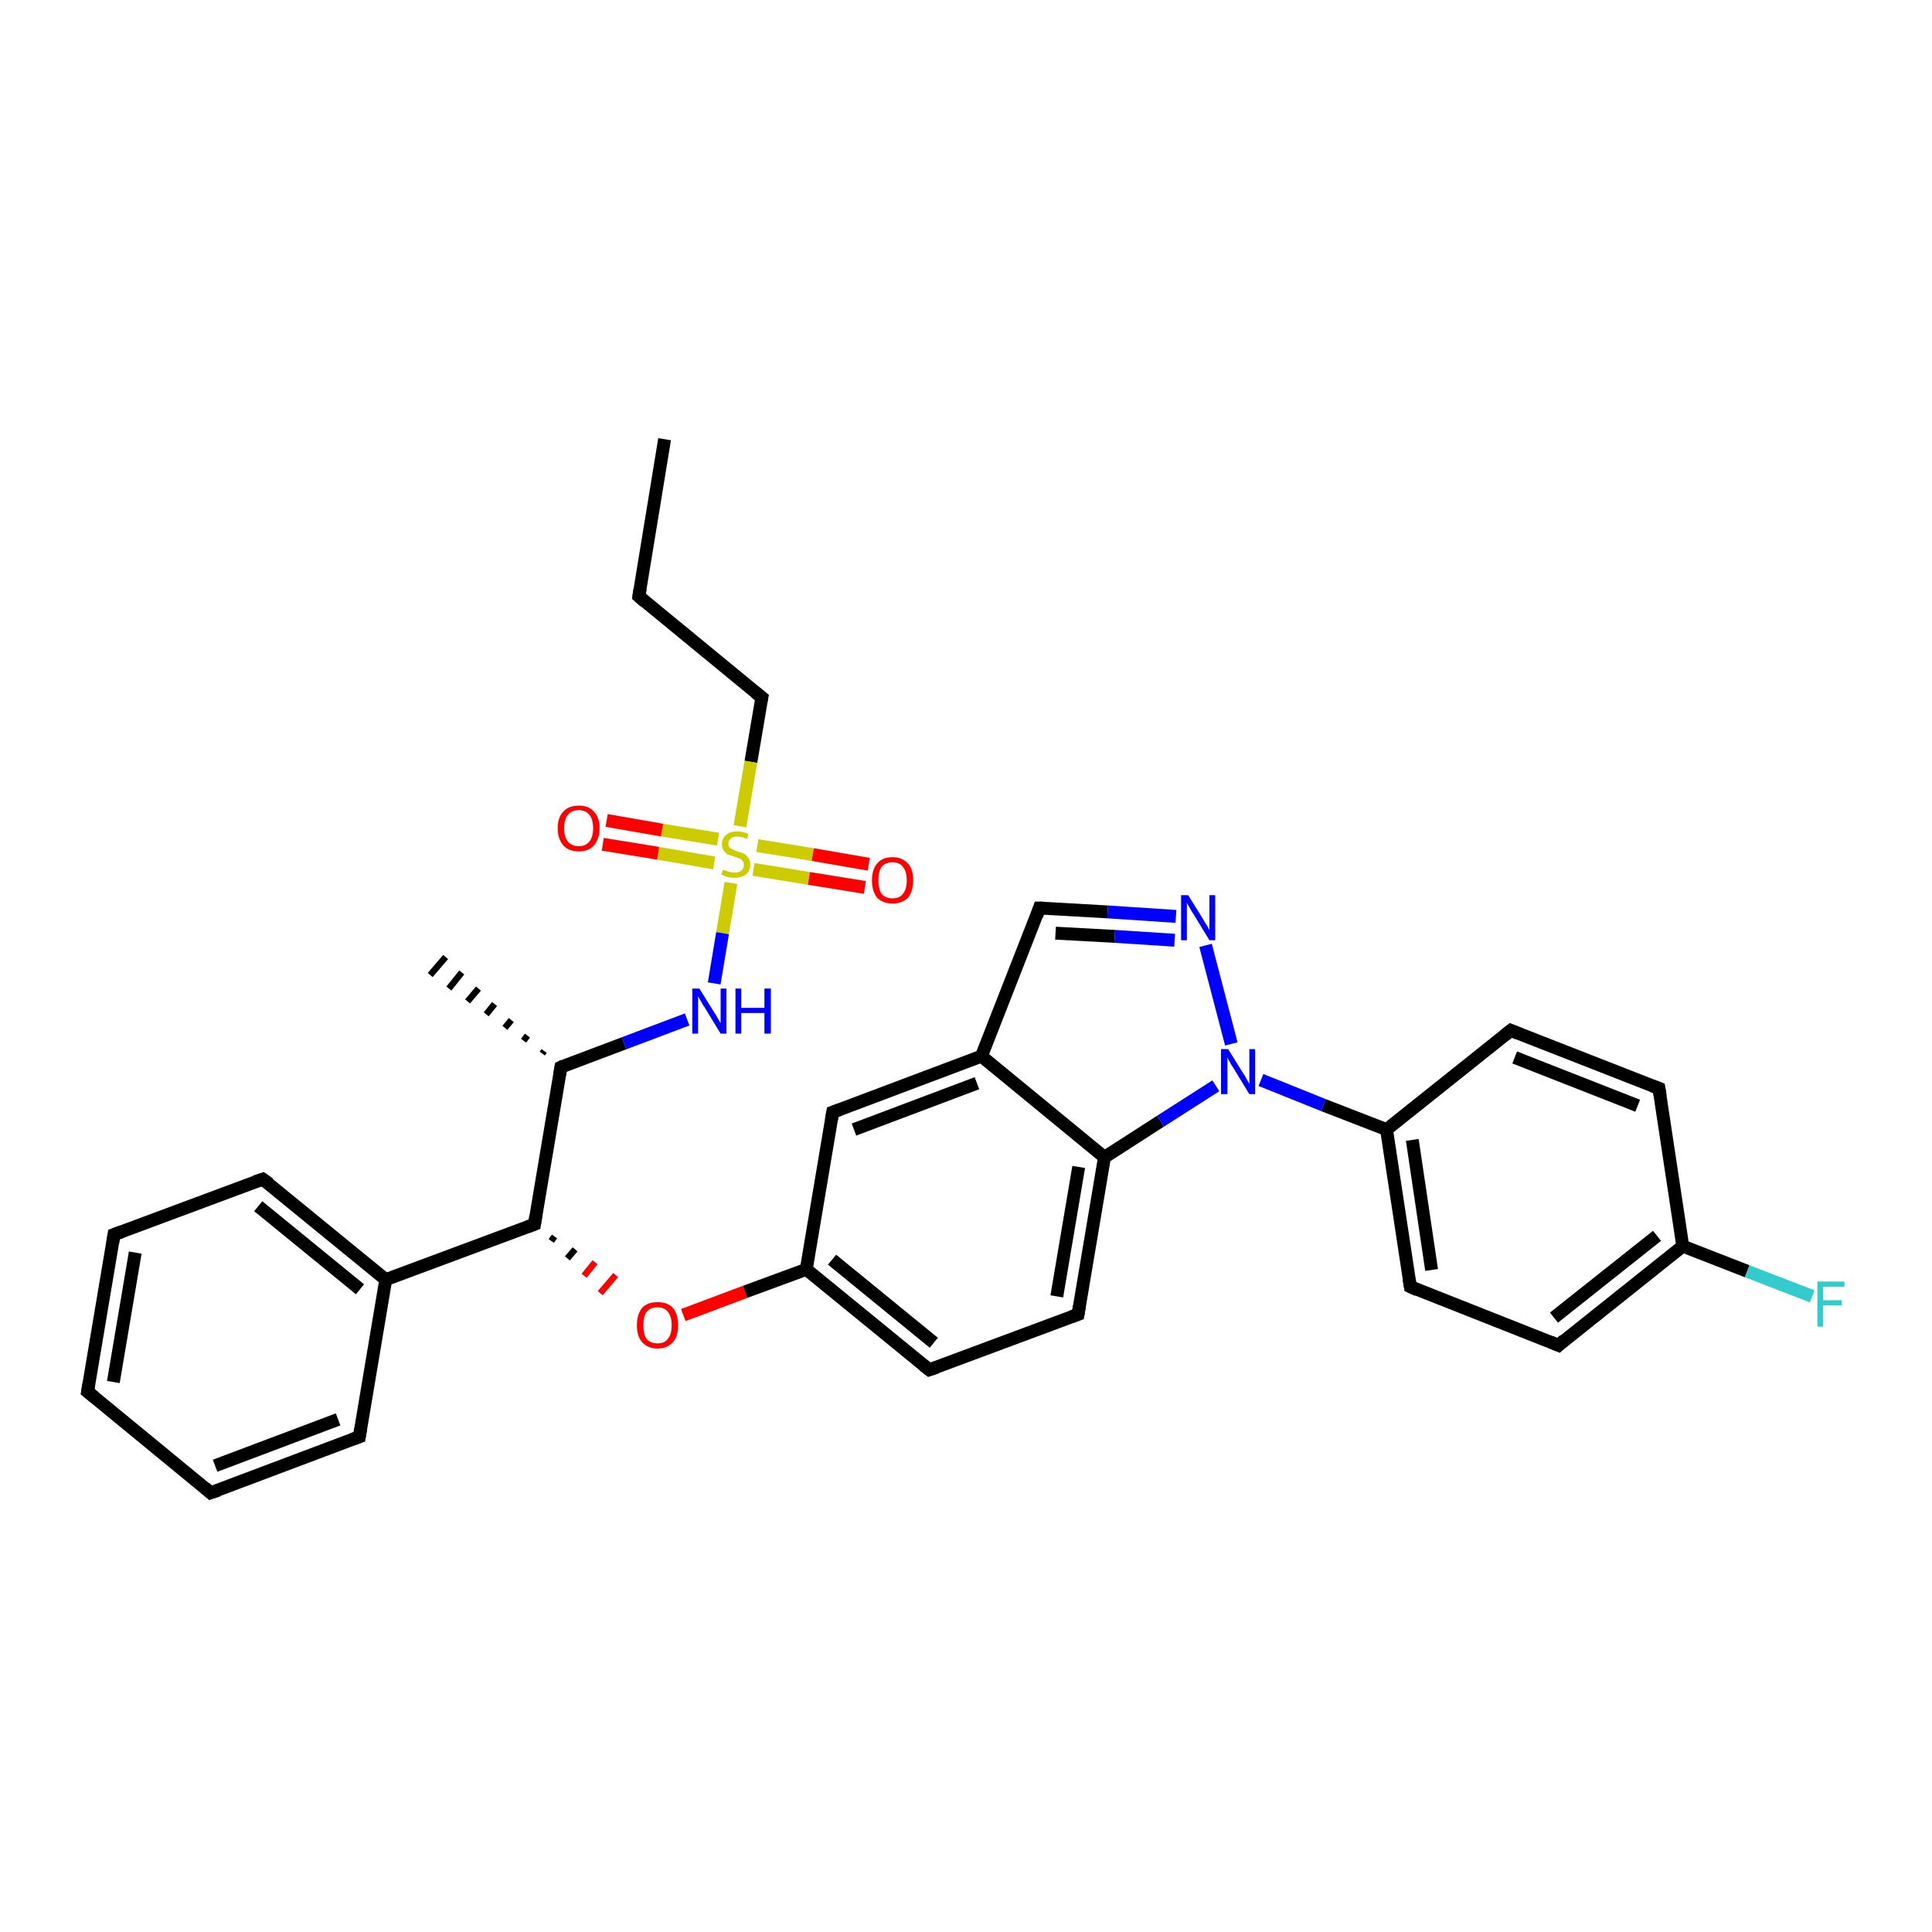 <?xml version='1.0' encoding='iso-8859-1'?>
<svg version='1.1' baseProfile='full'
              xmlns='http://www.w3.org/2000/svg'
                      xmlns:rdkit='http://www.rdkit.org/xml'
                      xmlns:xlink='http://www.w3.org/1999/xlink'
                  xml:space='preserve'
width='300px' height='300px' viewBox='0 0 300 300'>
<!-- END OF HEADER -->
<rect style='opacity:1.0;fill:#FFFFFF;stroke:none' width='300.0' height='300.0' x='0.0' y='0.0'> </rect>
<path class='bond-0 atom-0 atom-1' d='M 103.2,68.2 L 99.2,92.6' style='fill:none;fill-rule:evenodd;stroke:#000000;stroke-width:2.0px;stroke-linecap:butt;stroke-linejoin:miter;stroke-opacity:1' />
<path class='bond-1 atom-1 atom-2' d='M 99.2,92.6 L 118.3,108.3' style='fill:none;fill-rule:evenodd;stroke:#000000;stroke-width:2.0px;stroke-linecap:butt;stroke-linejoin:miter;stroke-opacity:1' />
<path class='bond-2 atom-2 atom-3' d='M 118.3,108.3 L 116.6,118.3' style='fill:none;fill-rule:evenodd;stroke:#000000;stroke-width:2.0px;stroke-linecap:butt;stroke-linejoin:miter;stroke-opacity:1' />
<path class='bond-2 atom-2 atom-3' d='M 116.6,118.3 L 114.9,128.3' style='fill:none;fill-rule:evenodd;stroke:#CCCC00;stroke-width:2.0px;stroke-linecap:butt;stroke-linejoin:miter;stroke-opacity:1' />
<path class='bond-3 atom-3 atom-4' d='M 111.5,130.3 L 102.8,128.9' style='fill:none;fill-rule:evenodd;stroke:#CCCC00;stroke-width:2.0px;stroke-linecap:butt;stroke-linejoin:miter;stroke-opacity:1' />
<path class='bond-3 atom-3 atom-4' d='M 102.8,128.9 L 94.2,127.4' style='fill:none;fill-rule:evenodd;stroke:#FF0000;stroke-width:2.0px;stroke-linecap:butt;stroke-linejoin:miter;stroke-opacity:1' />
<path class='bond-3 atom-3 atom-4' d='M 110.9,134.0 L 102.2,132.5' style='fill:none;fill-rule:evenodd;stroke:#CCCC00;stroke-width:2.0px;stroke-linecap:butt;stroke-linejoin:miter;stroke-opacity:1' />
<path class='bond-3 atom-3 atom-4' d='M 102.2,132.5 L 93.6,131.1' style='fill:none;fill-rule:evenodd;stroke:#FF0000;stroke-width:2.0px;stroke-linecap:butt;stroke-linejoin:miter;stroke-opacity:1' />
<path class='bond-4 atom-3 atom-5' d='M 117.0,135.0 L 125.6,136.4' style='fill:none;fill-rule:evenodd;stroke:#CCCC00;stroke-width:2.0px;stroke-linecap:butt;stroke-linejoin:miter;stroke-opacity:1' />
<path class='bond-4 atom-3 atom-5' d='M 125.6,136.4 L 134.3,137.8' style='fill:none;fill-rule:evenodd;stroke:#FF0000;stroke-width:2.0px;stroke-linecap:butt;stroke-linejoin:miter;stroke-opacity:1' />
<path class='bond-4 atom-3 atom-5' d='M 117.6,131.3 L 126.2,132.7' style='fill:none;fill-rule:evenodd;stroke:#CCCC00;stroke-width:2.0px;stroke-linecap:butt;stroke-linejoin:miter;stroke-opacity:1' />
<path class='bond-4 atom-3 atom-5' d='M 126.2,132.7 L 134.9,134.2' style='fill:none;fill-rule:evenodd;stroke:#FF0000;stroke-width:2.0px;stroke-linecap:butt;stroke-linejoin:miter;stroke-opacity:1' />
<path class='bond-5 atom-3 atom-6' d='M 113.5,137.1 L 112.2,144.9' style='fill:none;fill-rule:evenodd;stroke:#CCCC00;stroke-width:2.0px;stroke-linecap:butt;stroke-linejoin:miter;stroke-opacity:1' />
<path class='bond-5 atom-3 atom-6' d='M 112.2,144.9 L 110.9,152.7' style='fill:none;fill-rule:evenodd;stroke:#0000FF;stroke-width:2.0px;stroke-linecap:butt;stroke-linejoin:miter;stroke-opacity:1' />
<path class='bond-6 atom-6 atom-7' d='M 106.7,158.3 L 96.9,162.0' style='fill:none;fill-rule:evenodd;stroke:#0000FF;stroke-width:2.0px;stroke-linecap:butt;stroke-linejoin:miter;stroke-opacity:1' />
<path class='bond-6 atom-6 atom-7' d='M 96.9,162.0 L 87.1,165.7' style='fill:none;fill-rule:evenodd;stroke:#000000;stroke-width:2.0px;stroke-linecap:butt;stroke-linejoin:miter;stroke-opacity:1' />
<path class='bond-7 atom-7 atom-8' d='M 84.2,163.6 L 84.5,163.2' style='fill:none;fill-rule:evenodd;stroke:#000000;stroke-width:1.0px;stroke-linecap:butt;stroke-linejoin:miter;stroke-opacity:1' />
<path class='bond-7 atom-7 atom-8' d='M 81.3,161.6 L 81.9,160.8' style='fill:none;fill-rule:evenodd;stroke:#000000;stroke-width:1.0px;stroke-linecap:butt;stroke-linejoin:miter;stroke-opacity:1' />
<path class='bond-7 atom-7 atom-8' d='M 78.4,159.6 L 79.4,158.4' style='fill:none;fill-rule:evenodd;stroke:#000000;stroke-width:1.0px;stroke-linecap:butt;stroke-linejoin:miter;stroke-opacity:1' />
<path class='bond-7 atom-7 atom-8' d='M 75.5,157.5 L 76.8,155.9' style='fill:none;fill-rule:evenodd;stroke:#000000;stroke-width:1.0px;stroke-linecap:butt;stroke-linejoin:miter;stroke-opacity:1' />
<path class='bond-7 atom-7 atom-8' d='M 72.6,155.5 L 74.3,153.5' style='fill:none;fill-rule:evenodd;stroke:#000000;stroke-width:1.0px;stroke-linecap:butt;stroke-linejoin:miter;stroke-opacity:1' />
<path class='bond-7 atom-7 atom-8' d='M 69.7,153.5 L 71.7,151.0' style='fill:none;fill-rule:evenodd;stroke:#000000;stroke-width:1.0px;stroke-linecap:butt;stroke-linejoin:miter;stroke-opacity:1' />
<path class='bond-7 atom-7 atom-8' d='M 66.8,151.4 L 69.2,148.6' style='fill:none;fill-rule:evenodd;stroke:#000000;stroke-width:1.0px;stroke-linecap:butt;stroke-linejoin:miter;stroke-opacity:1' />
<path class='bond-8 atom-7 atom-9' d='M 87.1,165.7 L 83.0,190.1' style='fill:none;fill-rule:evenodd;stroke:#000000;stroke-width:2.0px;stroke-linecap:butt;stroke-linejoin:miter;stroke-opacity:1' />
<path class='bond-9 atom-9 atom-10' d='M 85.6,192.7 L 86.1,192.0' style='fill:none;fill-rule:evenodd;stroke:#000000;stroke-width:1.0px;stroke-linecap:butt;stroke-linejoin:miter;stroke-opacity:1' />
<path class='bond-9 atom-9 atom-10' d='M 88.1,195.4 L 89.3,194.0' style='fill:none;fill-rule:evenodd;stroke:#000000;stroke-width:1.0px;stroke-linecap:butt;stroke-linejoin:miter;stroke-opacity:1' />
<path class='bond-9 atom-9 atom-10' d='M 90.7,198.1 L 92.4,196.0' style='fill:none;fill-rule:evenodd;stroke:#FF0000;stroke-width:1.0px;stroke-linecap:butt;stroke-linejoin:miter;stroke-opacity:1' />
<path class='bond-9 atom-9 atom-10' d='M 93.2,200.8 L 95.6,198.0' style='fill:none;fill-rule:evenodd;stroke:#FF0000;stroke-width:1.0px;stroke-linecap:butt;stroke-linejoin:miter;stroke-opacity:1' />
<path class='bond-10 atom-10 atom-11' d='M 106.1,204.2 L 115.7,200.6' style='fill:none;fill-rule:evenodd;stroke:#FF0000;stroke-width:2.0px;stroke-linecap:butt;stroke-linejoin:miter;stroke-opacity:1' />
<path class='bond-10 atom-10 atom-11' d='M 115.7,200.6 L 125.2,197.1' style='fill:none;fill-rule:evenodd;stroke:#000000;stroke-width:2.0px;stroke-linecap:butt;stroke-linejoin:miter;stroke-opacity:1' />
<path class='bond-11 atom-11 atom-12' d='M 125.2,197.1 L 144.3,212.7' style='fill:none;fill-rule:evenodd;stroke:#000000;stroke-width:2.0px;stroke-linecap:butt;stroke-linejoin:miter;stroke-opacity:1' />
<path class='bond-11 atom-11 atom-12' d='M 129.2,195.6 L 145.0,208.5' style='fill:none;fill-rule:evenodd;stroke:#000000;stroke-width:2.0px;stroke-linecap:butt;stroke-linejoin:miter;stroke-opacity:1' />
<path class='bond-12 atom-12 atom-13' d='M 144.3,212.7 L 167.4,204.1' style='fill:none;fill-rule:evenodd;stroke:#000000;stroke-width:2.0px;stroke-linecap:butt;stroke-linejoin:miter;stroke-opacity:1' />
<path class='bond-13 atom-13 atom-14' d='M 167.4,204.1 L 171.5,179.7' style='fill:none;fill-rule:evenodd;stroke:#000000;stroke-width:2.0px;stroke-linecap:butt;stroke-linejoin:miter;stroke-opacity:1' />
<path class='bond-13 atom-13 atom-14' d='M 164.1,201.3 L 167.5,181.2' style='fill:none;fill-rule:evenodd;stroke:#000000;stroke-width:2.0px;stroke-linecap:butt;stroke-linejoin:miter;stroke-opacity:1' />
<path class='bond-14 atom-14 atom-15' d='M 171.5,179.7 L 180.2,174.1' style='fill:none;fill-rule:evenodd;stroke:#000000;stroke-width:2.0px;stroke-linecap:butt;stroke-linejoin:miter;stroke-opacity:1' />
<path class='bond-14 atom-14 atom-15' d='M 180.2,174.1 L 188.8,168.6' style='fill:none;fill-rule:evenodd;stroke:#0000FF;stroke-width:2.0px;stroke-linecap:butt;stroke-linejoin:miter;stroke-opacity:1' />
<path class='bond-15 atom-15 atom-16' d='M 191.2,162.1 L 187.2,146.8' style='fill:none;fill-rule:evenodd;stroke:#0000FF;stroke-width:2.0px;stroke-linecap:butt;stroke-linejoin:miter;stroke-opacity:1' />
<path class='bond-16 atom-16 atom-17' d='M 182.6,142.3 L 172.0,141.6' style='fill:none;fill-rule:evenodd;stroke:#0000FF;stroke-width:2.0px;stroke-linecap:butt;stroke-linejoin:miter;stroke-opacity:1' />
<path class='bond-16 atom-16 atom-17' d='M 172.0,141.6 L 161.4,141.0' style='fill:none;fill-rule:evenodd;stroke:#000000;stroke-width:2.0px;stroke-linecap:butt;stroke-linejoin:miter;stroke-opacity:1' />
<path class='bond-16 atom-16 atom-17' d='M 182.4,146.0 L 173.1,145.4' style='fill:none;fill-rule:evenodd;stroke:#0000FF;stroke-width:2.0px;stroke-linecap:butt;stroke-linejoin:miter;stroke-opacity:1' />
<path class='bond-16 atom-16 atom-17' d='M 173.1,145.4 L 163.9,144.9' style='fill:none;fill-rule:evenodd;stroke:#000000;stroke-width:2.0px;stroke-linecap:butt;stroke-linejoin:miter;stroke-opacity:1' />
<path class='bond-17 atom-17 atom-18' d='M 161.4,141.0 L 152.4,164.0' style='fill:none;fill-rule:evenodd;stroke:#000000;stroke-width:2.0px;stroke-linecap:butt;stroke-linejoin:miter;stroke-opacity:1' />
<path class='bond-18 atom-18 atom-19' d='M 152.4,164.0 L 129.3,172.7' style='fill:none;fill-rule:evenodd;stroke:#000000;stroke-width:2.0px;stroke-linecap:butt;stroke-linejoin:miter;stroke-opacity:1' />
<path class='bond-18 atom-18 atom-19' d='M 151.7,168.2 L 132.6,175.4' style='fill:none;fill-rule:evenodd;stroke:#000000;stroke-width:2.0px;stroke-linecap:butt;stroke-linejoin:miter;stroke-opacity:1' />
<path class='bond-19 atom-15 atom-20' d='M 195.8,167.7 L 205.5,171.6' style='fill:none;fill-rule:evenodd;stroke:#0000FF;stroke-width:2.0px;stroke-linecap:butt;stroke-linejoin:miter;stroke-opacity:1' />
<path class='bond-19 atom-15 atom-20' d='M 205.5,171.6 L 215.3,175.4' style='fill:none;fill-rule:evenodd;stroke:#000000;stroke-width:2.0px;stroke-linecap:butt;stroke-linejoin:miter;stroke-opacity:1' />
<path class='bond-20 atom-20 atom-21' d='M 215.3,175.4 L 219.0,199.8' style='fill:none;fill-rule:evenodd;stroke:#000000;stroke-width:2.0px;stroke-linecap:butt;stroke-linejoin:miter;stroke-opacity:1' />
<path class='bond-20 atom-20 atom-21' d='M 219.3,177.0 L 222.3,197.2' style='fill:none;fill-rule:evenodd;stroke:#000000;stroke-width:2.0px;stroke-linecap:butt;stroke-linejoin:miter;stroke-opacity:1' />
<path class='bond-21 atom-21 atom-22' d='M 219.0,199.8 L 242.0,208.9' style='fill:none;fill-rule:evenodd;stroke:#000000;stroke-width:2.0px;stroke-linecap:butt;stroke-linejoin:miter;stroke-opacity:1' />
<path class='bond-22 atom-22 atom-23' d='M 242.0,208.9 L 261.3,193.5' style='fill:none;fill-rule:evenodd;stroke:#000000;stroke-width:2.0px;stroke-linecap:butt;stroke-linejoin:miter;stroke-opacity:1' />
<path class='bond-22 atom-22 atom-23' d='M 241.3,204.6 L 257.3,191.9' style='fill:none;fill-rule:evenodd;stroke:#000000;stroke-width:2.0px;stroke-linecap:butt;stroke-linejoin:miter;stroke-opacity:1' />
<path class='bond-23 atom-23 atom-24' d='M 261.3,193.5 L 271.3,197.4' style='fill:none;fill-rule:evenodd;stroke:#000000;stroke-width:2.0px;stroke-linecap:butt;stroke-linejoin:miter;stroke-opacity:1' />
<path class='bond-23 atom-23 atom-24' d='M 271.3,197.4 L 281.4,201.3' style='fill:none;fill-rule:evenodd;stroke:#33CCCC;stroke-width:2.0px;stroke-linecap:butt;stroke-linejoin:miter;stroke-opacity:1' />
<path class='bond-24 atom-23 atom-25' d='M 261.3,193.5 L 257.6,169.0' style='fill:none;fill-rule:evenodd;stroke:#000000;stroke-width:2.0px;stroke-linecap:butt;stroke-linejoin:miter;stroke-opacity:1' />
<path class='bond-25 atom-25 atom-26' d='M 257.6,169.0 L 234.6,160.0' style='fill:none;fill-rule:evenodd;stroke:#000000;stroke-width:2.0px;stroke-linecap:butt;stroke-linejoin:miter;stroke-opacity:1' />
<path class='bond-25 atom-25 atom-26' d='M 254.3,171.7 L 235.2,164.2' style='fill:none;fill-rule:evenodd;stroke:#000000;stroke-width:2.0px;stroke-linecap:butt;stroke-linejoin:miter;stroke-opacity:1' />
<path class='bond-26 atom-9 atom-27' d='M 83.0,190.1 L 59.9,198.7' style='fill:none;fill-rule:evenodd;stroke:#000000;stroke-width:2.0px;stroke-linecap:butt;stroke-linejoin:miter;stroke-opacity:1' />
<path class='bond-27 atom-27 atom-28' d='M 59.9,198.7 L 40.8,183.1' style='fill:none;fill-rule:evenodd;stroke:#000000;stroke-width:2.0px;stroke-linecap:butt;stroke-linejoin:miter;stroke-opacity:1' />
<path class='bond-27 atom-27 atom-28' d='M 55.9,200.2 L 40.1,187.3' style='fill:none;fill-rule:evenodd;stroke:#000000;stroke-width:2.0px;stroke-linecap:butt;stroke-linejoin:miter;stroke-opacity:1' />
<path class='bond-28 atom-28 atom-29' d='M 40.8,183.1 L 17.7,191.7' style='fill:none;fill-rule:evenodd;stroke:#000000;stroke-width:2.0px;stroke-linecap:butt;stroke-linejoin:miter;stroke-opacity:1' />
<path class='bond-29 atom-29 atom-30' d='M 17.7,191.7 L 13.6,216.1' style='fill:none;fill-rule:evenodd;stroke:#000000;stroke-width:2.0px;stroke-linecap:butt;stroke-linejoin:miter;stroke-opacity:1' />
<path class='bond-29 atom-29 atom-30' d='M 21.0,194.5 L 17.6,214.6' style='fill:none;fill-rule:evenodd;stroke:#000000;stroke-width:2.0px;stroke-linecap:butt;stroke-linejoin:miter;stroke-opacity:1' />
<path class='bond-30 atom-30 atom-31' d='M 13.6,216.1 L 32.7,231.8' style='fill:none;fill-rule:evenodd;stroke:#000000;stroke-width:2.0px;stroke-linecap:butt;stroke-linejoin:miter;stroke-opacity:1' />
<path class='bond-31 atom-31 atom-32' d='M 32.7,231.8 L 55.8,223.1' style='fill:none;fill-rule:evenodd;stroke:#000000;stroke-width:2.0px;stroke-linecap:butt;stroke-linejoin:miter;stroke-opacity:1' />
<path class='bond-31 atom-31 atom-32' d='M 33.4,227.6 L 52.5,220.4' style='fill:none;fill-rule:evenodd;stroke:#000000;stroke-width:2.0px;stroke-linecap:butt;stroke-linejoin:miter;stroke-opacity:1' />
<path class='bond-32 atom-19 atom-11' d='M 129.3,172.7 L 125.2,197.1' style='fill:none;fill-rule:evenodd;stroke:#000000;stroke-width:2.0px;stroke-linecap:butt;stroke-linejoin:miter;stroke-opacity:1' />
<path class='bond-33 atom-26 atom-20' d='M 234.6,160.0 L 215.3,175.4' style='fill:none;fill-rule:evenodd;stroke:#000000;stroke-width:2.0px;stroke-linecap:butt;stroke-linejoin:miter;stroke-opacity:1' />
<path class='bond-34 atom-32 atom-27' d='M 55.8,223.1 L 59.9,198.7' style='fill:none;fill-rule:evenodd;stroke:#000000;stroke-width:2.0px;stroke-linecap:butt;stroke-linejoin:miter;stroke-opacity:1' />
<path class='bond-35 atom-18 atom-14' d='M 152.4,164.0 L 171.5,179.7' style='fill:none;fill-rule:evenodd;stroke:#000000;stroke-width:2.0px;stroke-linecap:butt;stroke-linejoin:miter;stroke-opacity:1' />
<path d='M 99.4,91.4 L 99.2,92.6 L 100.1,93.4' style='fill:none;stroke:#000000;stroke-width:2.0px;stroke-linecap:butt;stroke-linejoin:miter;stroke-opacity:1;' />
<path d='M 117.3,107.5 L 118.3,108.3 L 118.2,108.8' style='fill:none;stroke:#000000;stroke-width:2.0px;stroke-linecap:butt;stroke-linejoin:miter;stroke-opacity:1;' />
<path d='M 87.5,165.5 L 87.1,165.7 L 86.9,166.9' style='fill:none;stroke:#000000;stroke-width:2.0px;stroke-linecap:butt;stroke-linejoin:miter;stroke-opacity:1;' />
<path d='M 83.2,188.8 L 83.0,190.1 L 81.9,190.5' style='fill:none;stroke:#000000;stroke-width:2.0px;stroke-linecap:butt;stroke-linejoin:miter;stroke-opacity:1;' />
<path d='M 143.4,212.0 L 144.3,212.7 L 145.5,212.3' style='fill:none;stroke:#000000;stroke-width:2.0px;stroke-linecap:butt;stroke-linejoin:miter;stroke-opacity:1;' />
<path d='M 166.3,204.5 L 167.4,204.1 L 167.6,202.8' style='fill:none;stroke:#000000;stroke-width:2.0px;stroke-linecap:butt;stroke-linejoin:miter;stroke-opacity:1;' />
<path d='M 161.9,141.0 L 161.4,141.0 L 161.0,142.2' style='fill:none;stroke:#000000;stroke-width:2.0px;stroke-linecap:butt;stroke-linejoin:miter;stroke-opacity:1;' />
<path d='M 130.4,172.3 L 129.3,172.7 L 129.1,173.9' style='fill:none;stroke:#000000;stroke-width:2.0px;stroke-linecap:butt;stroke-linejoin:miter;stroke-opacity:1;' />
<path d='M 218.8,198.6 L 219.0,199.8 L 220.1,200.3' style='fill:none;stroke:#000000;stroke-width:2.0px;stroke-linecap:butt;stroke-linejoin:miter;stroke-opacity:1;' />
<path d='M 240.8,208.4 L 242.0,208.9 L 242.9,208.1' style='fill:none;stroke:#000000;stroke-width:2.0px;stroke-linecap:butt;stroke-linejoin:miter;stroke-opacity:1;' />
<path d='M 257.8,170.2 L 257.6,169.0 L 256.5,168.6' style='fill:none;stroke:#000000;stroke-width:2.0px;stroke-linecap:butt;stroke-linejoin:miter;stroke-opacity:1;' />
<path d='M 235.8,160.5 L 234.6,160.0 L 233.6,160.8' style='fill:none;stroke:#000000;stroke-width:2.0px;stroke-linecap:butt;stroke-linejoin:miter;stroke-opacity:1;' />
<path d='M 41.8,183.8 L 40.8,183.1 L 39.6,183.5' style='fill:none;stroke:#000000;stroke-width:2.0px;stroke-linecap:butt;stroke-linejoin:miter;stroke-opacity:1;' />
<path d='M 18.8,191.3 L 17.7,191.7 L 17.5,193.0' style='fill:none;stroke:#000000;stroke-width:2.0px;stroke-linecap:butt;stroke-linejoin:miter;stroke-opacity:1;' />
<path d='M 13.8,214.9 L 13.6,216.1 L 14.6,216.9' style='fill:none;stroke:#000000;stroke-width:2.0px;stroke-linecap:butt;stroke-linejoin:miter;stroke-opacity:1;' />
<path d='M 31.8,231.0 L 32.7,231.8 L 33.9,231.4' style='fill:none;stroke:#000000;stroke-width:2.0px;stroke-linecap:butt;stroke-linejoin:miter;stroke-opacity:1;' />
<path d='M 54.7,223.5 L 55.8,223.1 L 56.0,221.9' style='fill:none;stroke:#000000;stroke-width:2.0px;stroke-linecap:butt;stroke-linejoin:miter;stroke-opacity:1;' />
<path class='atom-3' d='M 112.3 135.0
Q 112.3 135.1, 112.7 135.2
Q 113.0 135.3, 113.3 135.4
Q 113.7 135.5, 114.1 135.5
Q 114.7 135.5, 115.1 135.2
Q 115.5 134.9, 115.5 134.3
Q 115.5 133.9, 115.3 133.7
Q 115.1 133.4, 114.8 133.3
Q 114.5 133.2, 114.0 133.0
Q 113.4 132.8, 113.0 132.7
Q 112.7 132.5, 112.4 132.1
Q 112.1 131.7, 112.1 131.1
Q 112.1 130.2, 112.7 129.7
Q 113.3 129.1, 114.5 129.1
Q 115.3 129.1, 116.2 129.5
L 116.0 130.3
Q 115.2 129.9, 114.5 129.9
Q 113.9 129.9, 113.5 130.2
Q 113.1 130.5, 113.1 131.0
Q 113.1 131.4, 113.3 131.6
Q 113.5 131.8, 113.8 131.9
Q 114.1 132.1, 114.5 132.2
Q 115.2 132.4, 115.6 132.6
Q 115.9 132.8, 116.2 133.2
Q 116.5 133.6, 116.5 134.3
Q 116.5 135.3, 115.8 135.8
Q 115.2 136.3, 114.1 136.3
Q 113.5 136.3, 113.0 136.2
Q 112.5 136.0, 112.0 135.8
L 112.3 135.0
' fill='#CCCC00'/>
<path class='atom-4' d='M 86.6 128.6
Q 86.6 126.9, 87.5 126.0
Q 88.3 125.1, 89.9 125.1
Q 91.4 125.1, 92.2 126.0
Q 93.1 126.9, 93.1 128.6
Q 93.1 130.3, 92.2 131.3
Q 91.4 132.2, 89.9 132.2
Q 88.3 132.2, 87.5 131.3
Q 86.6 130.3, 86.6 128.6
M 89.9 131.4
Q 90.9 131.4, 91.5 130.7
Q 92.1 130.0, 92.1 128.6
Q 92.1 127.2, 91.5 126.5
Q 90.9 125.8, 89.9 125.8
Q 88.8 125.8, 88.2 126.5
Q 87.6 127.2, 87.6 128.6
Q 87.6 130.0, 88.2 130.7
Q 88.8 131.4, 89.9 131.4
' fill='#FF0000'/>
<path class='atom-5' d='M 135.4 136.7
Q 135.4 135.0, 136.2 134.1
Q 137.0 133.1, 138.6 133.1
Q 140.1 133.1, 141.0 134.1
Q 141.8 135.0, 141.8 136.7
Q 141.8 138.4, 141.0 139.4
Q 140.1 140.3, 138.6 140.3
Q 137.1 140.3, 136.2 139.4
Q 135.4 138.4, 135.4 136.7
M 138.6 139.5
Q 139.7 139.5, 140.2 138.8
Q 140.8 138.1, 140.8 136.7
Q 140.8 135.3, 140.2 134.6
Q 139.7 133.9, 138.6 133.9
Q 137.5 133.9, 136.9 134.6
Q 136.4 135.3, 136.4 136.7
Q 136.4 138.1, 136.9 138.8
Q 137.5 139.5, 138.6 139.5
' fill='#FF0000'/>
<path class='atom-6' d='M 108.6 153.5
L 110.9 157.2
Q 111.2 157.6, 111.5 158.2
Q 111.9 158.9, 111.9 158.9
L 111.9 153.5
L 112.8 153.5
L 112.8 160.5
L 111.9 160.5
L 109.4 156.4
Q 109.1 156.0, 108.8 155.4
Q 108.5 154.9, 108.4 154.7
L 108.4 160.5
L 107.5 160.5
L 107.5 153.5
L 108.6 153.5
' fill='#0000FF'/>
<path class='atom-6' d='M 114.2 153.5
L 115.1 153.5
L 115.1 156.5
L 118.7 156.5
L 118.7 153.5
L 119.7 153.5
L 119.7 160.5
L 118.7 160.5
L 118.7 157.3
L 115.1 157.3
L 115.1 160.5
L 114.2 160.5
L 114.2 153.5
' fill='#0000FF'/>
<path class='atom-10' d='M 98.9 205.8
Q 98.9 204.1, 99.7 203.1
Q 100.5 202.2, 102.1 202.2
Q 103.7 202.2, 104.5 203.1
Q 105.3 204.1, 105.3 205.8
Q 105.3 207.5, 104.5 208.4
Q 103.6 209.4, 102.1 209.4
Q 100.6 209.4, 99.7 208.4
Q 98.9 207.5, 98.9 205.8
M 102.1 208.6
Q 103.2 208.6, 103.7 207.9
Q 104.3 207.2, 104.3 205.8
Q 104.3 204.4, 103.7 203.7
Q 103.2 203.0, 102.1 203.0
Q 101.0 203.0, 100.4 203.7
Q 99.9 204.4, 99.9 205.8
Q 99.9 207.2, 100.4 207.9
Q 101.0 208.6, 102.1 208.6
' fill='#FF0000'/>
<path class='atom-15' d='M 190.7 162.9
L 193.0 166.6
Q 193.3 167.0, 193.6 167.6
Q 194.0 168.3, 194.0 168.3
L 194.0 162.9
L 194.9 162.9
L 194.9 169.9
L 194.0 169.9
L 191.5 165.8
Q 191.2 165.4, 190.9 164.8
Q 190.6 164.3, 190.6 164.1
L 190.6 169.9
L 189.6 169.9
L 189.6 162.9
L 190.7 162.9
' fill='#0000FF'/>
<path class='atom-16' d='M 184.5 139.0
L 186.8 142.7
Q 187.0 143.1, 187.4 143.7
Q 187.8 144.4, 187.8 144.4
L 187.8 139.0
L 188.7 139.0
L 188.7 146.0
L 187.8 146.0
L 185.3 141.9
Q 185.0 141.5, 184.7 140.9
Q 184.4 140.4, 184.3 140.2
L 184.3 146.0
L 183.4 146.0
L 183.4 139.0
L 184.5 139.0
' fill='#0000FF'/>
<path class='atom-24' d='M 282.2 199.0
L 286.4 199.0
L 286.4 199.8
L 283.1 199.8
L 283.1 201.9
L 286.0 201.9
L 286.0 202.7
L 283.1 202.7
L 283.1 206.0
L 282.2 206.0
L 282.2 199.0
' fill='#33CCCC'/>
</svg>

